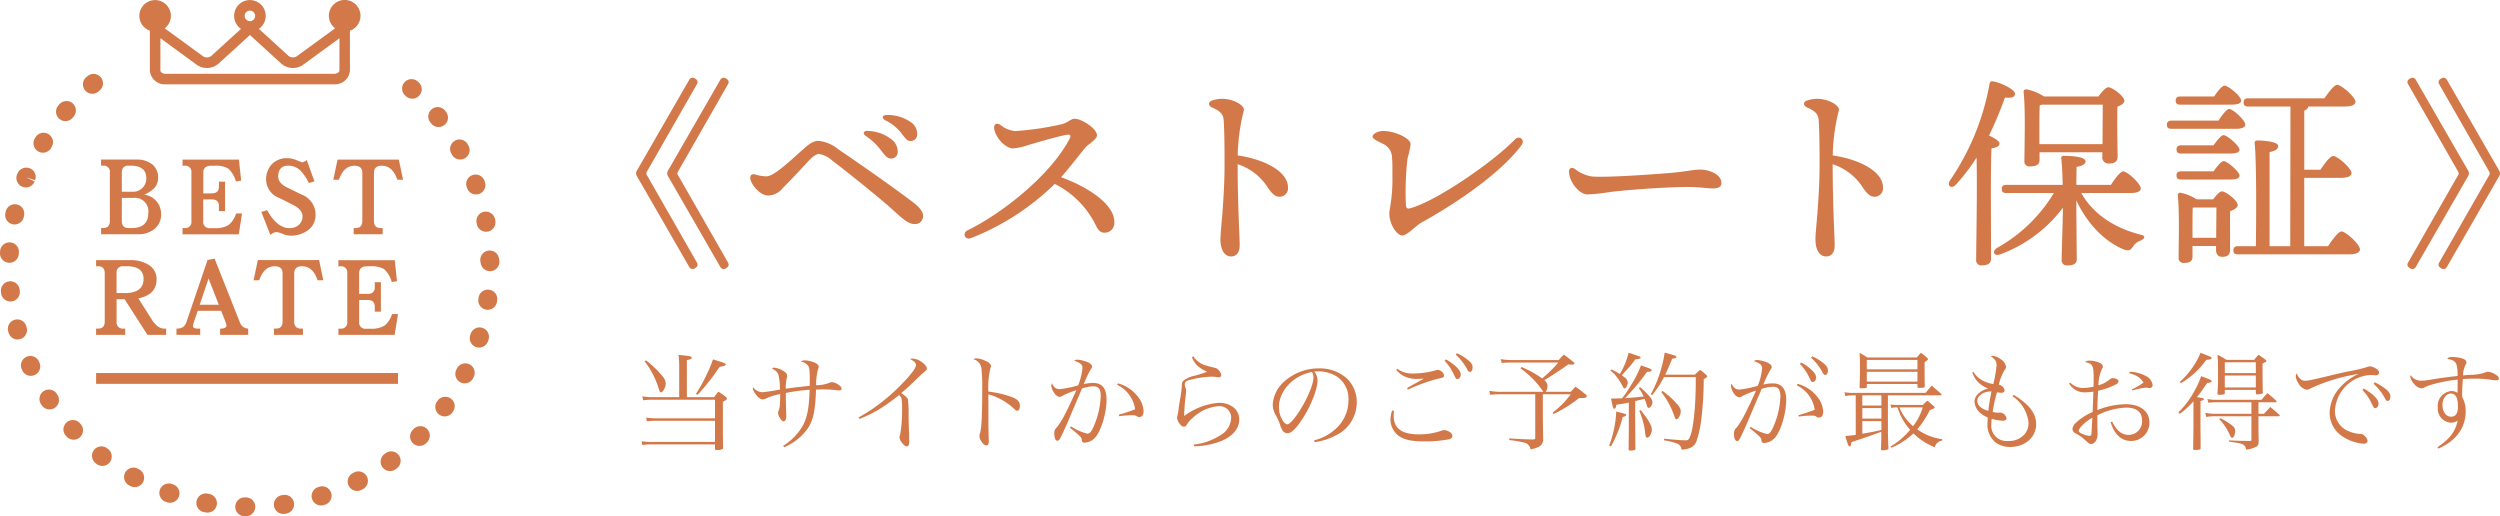 <svg xmlns="http://www.w3.org/2000/svg" width="460" height="94.987" viewBox="0 0 460 94.987"><defs><style>.a{fill:#d37949;}</style></defs><g transform="translate(-303.975 -9366.806)"><g transform="translate(303.975 9366.806)"><path class="a" d="M328.685,9403.579h-2.072v4.255c0,.855.412,1.288,1.238,1.288h.53q3.1,0,3.1-2.739a2.474,2.474,0,0,0-2.094-2.8,2.558,2.558,0,0,0-.7,0Zm-.482-5.937h-.354c-.827,0-1.237.431-1.237,1.289v3.516h1.977a2.433,2.433,0,0,0,2.527-2.343,1.47,1.47,0,0,0,0-.16Q331.121,9397.645,328.2,9397.642Zm1.447,12.624H322.8v-1.146h.37c.823,0,1.236-.432,1.236-1.288v-8.9a1.126,1.126,0,0,0-.945-1.281,1.213,1.213,0,0,0-.32,0h-.354v-1.131H329.4a4.518,4.518,0,0,1,2.713.808,3,3,0,0,1,1.173,2.5,2.767,2.767,0,0,1-.644,1.887,5.577,5.577,0,0,1-1.911,1.267,3.536,3.536,0,0,1,3.105,3.585,3.346,3.346,0,0,1-1.217,2.717A4.559,4.559,0,0,1,329.649,9410.266Z" transform="translate(-304.196 -9367.163)"/><path class="a" d="M348.309,9410.266h-10.35v-1.146h.37a1.128,1.128,0,0,0,1.266-.971,1.141,1.141,0,0,0,0-.317v-8.9a1.128,1.128,0,0,0-.946-1.281,1.2,1.2,0,0,0-.318,0h-.37v-1.131h10.373l.414,3.863-.965.166a4.994,4.994,0,0,0-1.426-2.393,4.572,4.572,0,0,0-2.484-.506h-.645q-1.447,0-1.447,1.284v3.8h1.563c.874,0,1.31-.415,1.31-1.238v-.92h1.128V9406h-1.128v-.917c0-.823-.437-1.24-1.31-1.24H341.77v4a1.128,1.128,0,0,0,.947,1.288,1.248,1.248,0,0,0,.319,0h.8a4.611,4.611,0,0,0,2.6-.575,4.416,4.416,0,0,0,1.379-2.122h1.1Z" transform="translate(-304.374 -9367.154)"/><path class="a" d="M357.924,9410.52a4.469,4.469,0,0,1-1.334-.32,4.2,4.2,0,0,0-1.309-.354,2.337,2.337,0,0,0-.988.531l-1.656-4.211,1.06-.353q1.816,3.312,4.116,3.316a2.5,2.5,0,0,0,1.725-.6,2.08,2.08,0,0,0,.668-1.592q0-1.235-1.886-2.161l-2.392-1.2a3.64,3.64,0,0,1-2.414-3.334,3.987,3.987,0,0,1,1.08-2.9,3.753,3.753,0,0,1,2.827-1.079,4.471,4.471,0,0,1,1.817.416c.611.24.926.366.944.366a2.438,2.438,0,0,0,.8-.438l1.426,3.908-1.012.322a10.548,10.548,0,0,0-1.448-2.183,3.223,3.223,0,0,0-2.345-1.017q-1.865,0-1.863,2.025,0,1.176,1.61,1.979l2.692,1.313a3.962,3.962,0,0,1,2.573,3.656,3.433,3.433,0,0,1-1.517,2.987A5.4,5.4,0,0,1,357.924,9410.52Z" transform="translate(-304.547 -9367.154)"/><path class="a" d="M377.812,9400.219q-.854-2.572-2.852-2.573-1.447,0-1.448,1.285v8.9c0,.857.412,1.29,1.237,1.288h.368v1.146h-5.334v-1.146h.368c.812,0,1.218-.432,1.218-1.288v-8.9c0-.856-.48-1.284-1.448-1.284q-1.98,0-2.851,2.574h-1.035l.781-3.705h11.269l.783,3.705Z" transform="translate(-304.704 -9367.154)"/><path class="a" d="M327.5,9416.364h-.6a1.129,1.129,0,0,0-1.27.968,1.145,1.145,0,0,0,0,.319v3.655h1.472q3.494,0,3.5-2.622-.008-2.319-3.107-2.32Zm3.817,12.624-4.208-6.555h-1.472v4.117a1.131,1.131,0,0,0,.946,1.288,1.6,1.6,0,0,0,.32,0h.319v1.149h-5.358v-1.149h.354c.823,0,1.237-.429,1.237-1.288v-8.9c0-.857-.414-1.286-1.237-1.286h-.354v-1.127h6.3a6.045,6.045,0,0,1,3.335.852,3.023,3.023,0,0,1,1.5,2.67q0,2.851-3.358,3.518l2.483,3.909q1.06,1.655,2.276,1.656h.354v1.148Z" transform="translate(-304.185 -9367.376)"/><path class="a" d="M342.737,9418.616l-1.633,4.829h3.519Zm2.121,10.372v-1.151c.782.011,1.174-.178,1.174-.6a6.586,6.586,0,0,0-.354-1.081l-.621-1.593h-4.317l-.645,1.911a4.523,4.523,0,0,0-.23.871c0,.325.284.486.85.486h.483v1.151h-4.371v-1.151a2.336,2.336,0,0,0,1.217-.275,2.214,2.214,0,0,0,.692-1.127l3.816-11.22,1.288-.256,4.714,11.869a1.646,1.646,0,0,0,1.473,1.013v1.15Z" transform="translate(-304.361 -9367.372)"/><path class="a" d="M362.967,9418.943q-.854-2.58-2.852-2.579-1.448,0-1.448,1.287v8.9q0,1.286,1.237,1.288h.368v1.148h-5.336v-1.148h.368q1.219,0,1.22-1.288v-8.9q0-1.288-1.45-1.287-1.977,0-2.851,2.579h-1.035l.783-3.711H363.24l.781,3.711Z" transform="translate(-304.53 -9367.376)"/><path class="a" d="M377.327,9428.988H366.979v-1.149h.368a1.132,1.132,0,0,0,1.265-1.288v-8.9a1.131,1.131,0,0,0-.951-1.284,1.3,1.3,0,0,0-.314,0h-.368v-1.127H377.35l.415,3.865-.966.159a5.014,5.014,0,0,0-1.424-2.391,4.6,4.6,0,0,0-2.484-.507h-.645q-1.45,0-1.449,1.286v3.793h1.563q1.311,0,1.311-1.234v-.92H374.8v5.427h-1.128v-.917q0-1.239-1.311-1.237H370.8v4a1.128,1.128,0,0,0,1.265,1.288h.806a4.662,4.662,0,0,0,2.6-.574,4.448,4.448,0,0,0,1.382-2.121h1.1Z" transform="translate(-304.715 -9367.368)"/><path class="a" d="M367.7,9370.705a.964.964,0,1,0,0-.009Zm-.968,9.086c0,.285-.415.6-.97.6h-31c-.555,0-.968-.317-.968-.6v-5.949l6.7,4.894a3.24,3.24,0,0,0,3.974-.2l5.8-5.285,5.8,5.292a3.238,3.238,0,0,0,3.974.194l6.7-4.895Zm-33.91-9.086a.964.964,0,1,0,0-.009Zm17.44-1.945a.968.968,0,1,1-.968.968.97.97,0,0,1,.968-.968Zm20.337.694a2.908,2.908,0,1,0-4.666,2.565l-7.041,5.138a1.305,1.305,0,0,1-1.519-.06l-5.461-4.979a2.905,2.905,0,1,0-4.042-.747,2.785,2.785,0,0,0,.747.747l-5.461,4.981a1.3,1.3,0,0,1-1.52.06l-7.046-5.136a2.9,2.9,0,1,0-2.735.435v7.325a2.737,2.737,0,0,0,2.905,2.539h31a2.743,2.743,0,0,0,2.907-2.539v-7.325A2.909,2.909,0,0,0,370.6,9369.454Z" transform="translate(-304.28 -9366.808)"/><path class="a" d="M318.777,9445.557a1.734,1.734,0,0,0-2.549,2.351l.015.011.176.192a1.734,1.734,0,0,0,2.537-2.363Z" transform="translate(-304.113 -9367.726)"/><path class="a" d="M336.2,9457.015l-.242-.084a1.734,1.734,0,0,0-1.16,3.269l.244.081a1.682,1.682,0,0,0,.58.1,1.735,1.735,0,0,0,.578-3.369Z" transform="translate(-304.324 -9367.873)"/><path class="a" d="M314.5,9440.111a1.735,1.735,0,0,0-2.93,1.857l.046.068.143.211a1.732,1.732,0,0,0,2.882-1.921Z" transform="translate(-304.061 -9367.66)"/><path class="a" d="M317.452,9388.7l.15-.179a1.733,1.733,0,0,0-2.552-2.346c-.027.029-.053.063-.078.093l-.177.217a1.734,1.734,0,0,0,2.663,2.221Z" transform="translate(-304.098 -9367.025)"/><path class="a" d="M329.859,9454.2l-.209-.115a1.733,1.733,0,1,0-1.684,3.03l.245.136a1.732,1.732,0,0,0,1.646-3.048Z" transform="translate(-304.246 -9367.829)"/><path class="a" d="M311.269,9434.286l-.1-.219a1.734,1.734,0,0,0-3.165,1.414l.113.244a1.738,1.738,0,0,0,1.579,1.017,1.787,1.787,0,0,0,.718-.157A1.736,1.736,0,0,0,311.269,9434.286Z" transform="translate(-304.021 -9367.586)"/><path class="a" d="M323.866,9450.255a1.733,1.733,0,0,0-2.121,2.74l.2.156a1.732,1.732,0,1,0,2.121-2.739Z" transform="translate(-304.176 -9367.785)"/><path class="a" d="M322.306,9383.778l.2-.168a1.731,1.731,0,0,0-2.255-2.627l-.2.164a1.733,1.733,0,1,0,2.255,2.631Z" transform="translate(-304.157 -9366.969)"/><path class="a" d="M390.863,9401.59l.081.217a1.731,1.731,0,1,0,3.27-1.14l-.094-.264a1.734,1.734,0,0,0-3.257,1.187Z" transform="translate(-304.995 -9367.19)"/><path class="a" d="M388.09,9395.519a1.733,1.733,0,1,0,3.063-1.621l-.034-.062-.133-.237a1.735,1.735,0,0,0-3.013,1.716Z" transform="translate(-304.96 -9367.114)"/><path class="a" d="M392.706,9408.261l.045.242a1.732,1.732,0,0,0,1.7,1.413,1.9,1.9,0,0,0,.314-.026,1.734,1.734,0,0,0,1.393-2.014v0l-.049-.264a1.733,1.733,0,0,0-3.405.647Z" transform="translate(-305.018 -9367.277)"/><path class="a" d="M393.443,9415.6l.045.24a1.737,1.737,0,0,0,1.7,1.413,2.02,2.02,0,0,0,.315-.027,1.732,1.732,0,0,0,1.39-2.014v0l-.049-.264a1.734,1.734,0,1,0-3.423.551.928.928,0,0,0,.018.094Z" transform="translate(-305.026 -9367.356)"/><path class="a" d="M308.129,9401.539a1.726,1.726,0,0,0,2.241-.97l0-.011-1.56-.765,1.654.53a1.688,1.688,0,0,0-.962-2.183l-.03-.012a1.785,1.785,0,0,0-2.272,1.023l-.058.142A1.733,1.733,0,0,0,308.129,9401.539Z" transform="translate(-304.011 -9367.174)"/><path class="a" d="M306.087,9422.885a1.733,1.733,0,0,0,1.533-1.912l-.023-.232a1.732,1.732,0,1,0-3.448.336l.026.277a1.736,1.736,0,0,0,1.721,1.546C305.958,9422.9,306.024,9422.892,306.087,9422.885Z" transform="translate(-303.977 -9367.423)"/><path class="a" d="M305.625,9415.689h.085a1.736,1.736,0,0,0,1.729-1.65l.013-.234a1.735,1.735,0,0,0-3.452-.345c0,.045-.007.089-.007.132l-.016.277a1.731,1.731,0,0,0,1.641,1.818Z" transform="translate(-303.975 -9367.339)"/><path class="a" d="M311.065,9394.952a1.725,1.725,0,0,0,2.37-.605l0,0,.118-.2a1.734,1.734,0,0,0-2.953-1.818l-.148.249A1.732,1.732,0,0,0,311.065,9394.952Z" transform="translate(-304.048 -9367.099)"/><path class="a" d="M308.9,9427.777l-.058-.22a1.733,1.733,0,0,0-3.358.857l.076.284a1.731,1.731,0,0,0,1.668,1.271,1.64,1.64,0,0,0,.462-.063,1.73,1.73,0,0,0,1.213-2.126Z" transform="translate(-303.992 -9367.505)"/><path class="a" d="M306.295,9408.51a1.729,1.729,0,0,0,2.064-1.317l.055-.246a1.732,1.732,0,0,0-3.381-.757l-.056.257A1.727,1.727,0,0,0,306.295,9408.51Z" transform="translate(-303.986 -9367.253)"/><path class="a" d="M386.7,9390.028a1.731,1.731,0,0,0,.258-2.435l-.146-.188a1.733,1.733,0,0,0-2.722,2.146l.176.216a1.723,1.723,0,0,0,2.433.263h0Z" transform="translate(-304.913 -9367.041)"/><path class="a" d="M381.993,9384.57a1.732,1.732,0,0,0-.1-2.446l-.2-.178a1.734,1.734,0,0,0-2.327,2.568l.177.164a1.73,1.73,0,0,0,2.446-.1h0Z" transform="translate(-304.855 -9366.979)"/><path class="a" d="M381,9446.669l-.177.174a1.735,1.735,0,0,0,2.452,2.455l.191-.2a1.735,1.735,0,0,0-2.475-2.432Z" transform="translate(-304.873 -9367.745)"/><path class="a" d="M375.761,9451.183l-.208.155a1.732,1.732,0,1,0,2.045,2.8l.209-.154a1.732,1.732,0,0,0-2.027-2.81Z" transform="translate(-304.808 -9367.795)"/><path class="a" d="M393.755,9427.843a1.732,1.732,0,0,0-2.163,1.149l-.071.224a1.726,1.726,0,0,0,1.116,2.177l0,0a1.732,1.732,0,0,0,2.178-1.117l.085-.274A1.732,1.732,0,0,0,393.755,9427.843Z" transform="translate(-305.003 -9367.524)"/><path class="a" d="M385.475,9441.363l-.155.218a1.736,1.736,0,0,0,2.827,2.014l.146-.209a1.732,1.732,0,0,0-2.811-2.022Z" transform="translate(-304.927 -9367.675)"/><path class="a" d="M395.034,9420.75a1.73,1.73,0,0,0-1.957,1.474v0l-.037.261a1.726,1.726,0,0,0,1.48,1.942,1.3,1.3,0,0,0,.238.016,1.732,1.732,0,0,0,1.715-1.5l.034-.25A1.731,1.731,0,0,0,395.034,9420.75Z" transform="translate(-305.022 -9367.44)"/><path class="a" d="M391.347,9434.639a1.738,1.738,0,0,0-2.319.794l-.1.208a1.733,1.733,0,0,0,3.087,1.575l.129-.261A1.735,1.735,0,0,0,391.347,9434.639Z" transform="translate(-304.972 -9367.604)"/><path class="a" d="M342.9,9458.767l-.289-.048a1.734,1.734,0,1,0-.611,3.413l.063.011.221.038a1.894,1.894,0,0,0,.308.027,1.733,1.733,0,0,0,.306-3.438Z" transform="translate(-304.405 -9367.889)"/><path class="a" d="M349.8,9459.42h-.29a1.733,1.733,0,1,0,0,3.466h.256a1.734,1.734,0,0,0,.033-3.466Z" transform="translate(-304.49 -9367.898)"/><path class="a" d="M356.711,9458.965l-.285.046a1.732,1.732,0,0,0,.269,3.442,1.525,1.525,0,0,0,.274-.022l.224-.033a1.733,1.733,0,0,0-.481-3.433Z" transform="translate(-304.574 -9367.892)"/><path class="a" d="M369.85,9454.8l-.228.117A1.732,1.732,0,0,0,371.2,9458l.228-.115a1.734,1.734,0,1,0-1.462-3.145A1.24,1.24,0,0,0,369.85,9454.8Z" transform="translate(-304.735 -9367.844)"/><path class="a" d="M363.468,9457.409l-.283.088a1.733,1.733,0,1,0,1.082,3.293l.016-.006.209-.062a1.734,1.734,0,0,0-1.024-3.312Z" transform="translate(-304.657 -9367.866)"/><rect class="a" width="55.55" height="1.99" transform="translate(17.681 68.637)"/></g><g transform="translate(422.042 9431.702)"><path class="a" d="M436.768,9440.659c.334-.43.432-.566.8-1.018.609.39.785.527,1.314.92.177.158.255.258.255.356,0,.178-.176.314-.745.586v4.826c0,.8,0,1.218.04,3.59,0,.2-.04.275-.157.337a2.875,2.875,0,0,1-.981.138c-.255,0-.333-.062-.353-.238v-.8H425.291a9.864,9.864,0,0,0-1.726.115l-.118-.705a9.84,9.84,0,0,0,1.8.14h11.693v-3.89H426.174a11.83,11.83,0,0,0-1.765.1l-.137-.7a10.7,10.7,0,0,0,1.9.137h10.771v-3.415H425.271a11.724,11.724,0,0,0-1.55.1l-.157-.727a13.826,13.826,0,0,0,1.746.153h5.042v-5.572a18.234,18.234,0,0,0-.118-2.212c.49.053.843.094,1.078.115,1.06.116,1.354.2,1.354.414,0,.193-.275.331-.9.428v6.827Zm-12.536-6.766a18.4,18.4,0,0,1,3.061,2.925,2.382,2.382,0,0,1,.588,1.314c0,.683-.51,1.646-.883,1.646-.176,0-.2-.061-.451-.8a15.694,15.694,0,0,0-2.551-4.906Zm12.34-.178c2.217.688,2.334.729,2.334.919,0,.219-.255.314-1.118.452a40.5,40.5,0,0,1-4.042,5.143l-.313-.157a31.531,31.531,0,0,0,2.079-3.783,16.913,16.913,0,0,0,.765-1.79Z" transform="translate(-423.447 -9432.482)"/><path class="a" d="M449.73,9449.621a10.274,10.274,0,0,0,3.766-4c.707-1.491,1-3.162,1.1-6.3a30.652,30.652,0,0,0-4.375.589v.666c0,.076,0,.842.039,2.234,0,.06,0,.337.02.747a4.777,4.777,0,0,1,.02.491c0,.706-.176,1.078-.51,1.078-.373,0-1-.98-1-1.569a.876.876,0,0,1,.1-.392,3.724,3.724,0,0,0,.215-.942c.02-.2.059-.9.079-2.1a9.855,9.855,0,0,0-2.531.766,2.035,2.035,0,0,1-.726.215c-.608,0-1.766-1.353-1.766-2.078a.457.457,0,0,1,.059-.178,2.116,2.116,0,0,0,1.609.923c.215,0,.8-.079,1.374-.157.53-.078.53-.078,1.295-.218.392-.075.392-.075.647-.115a12.719,12.719,0,0,0-.275-2.646,1.823,1.823,0,0,0-.647-.9c-.059-.04-.235-.14-.549-.314a.456.456,0,0,1,.432-.158,3.681,3.681,0,0,1,1.667.608c.471.274.687.568.687.9a1.526,1.526,0,0,1-.079.431,8.085,8.085,0,0,0-.176,1.923c1.667-.236,1.667-.236,4.395-.53.02-.489.02-.566.02-1.255,0-1.552-.079-2.158-.334-2.491a2.278,2.278,0,0,0-1.334-.727,1.417,1.417,0,0,1,.765-.214,5.027,5.027,0,0,1,1.864.449c.452.194.687.473.687.766a.9.9,0,0,1-.1.354,10.1,10.1,0,0,0-.374,3,6.634,6.634,0,0,0,2.375-.413,1.075,1.075,0,0,1,.549-.136c.648,0,1.766.742,1.766,1.153a.381.381,0,0,1-.412.356,2.8,2.8,0,0,1-.353-.018,20.853,20.853,0,0,0-2.3-.161h-.725c-.628.021-.628.021-.922.021-.118,3.688-.471,5.436-1.354,6.905a10,10,0,0,1-4.512,3.707Z" transform="translate(-423.69 -9432.499)"/><path class="a" d="M463.83,9444.4a33.22,33.22,0,0,0,7.376-5.572c1.943-1.9,3.2-3.492,3.2-4.061,0-.372-.313-.687-1.1-1.121a.875.875,0,0,1,.392-.076,2.935,2.935,0,0,1,1.687.59c.667.45,1.02.9,1.02,1.275,0,.175-.02.215-.785.86-.2.16-.2.16-1.589,1.493-1.374,1.314-1.491,1.411-2.334,2.118.765.567,1.1.863,1.2,1.1a17.388,17.388,0,0,1,.136,2.882c.02,1.375.059,2.631.1,3.749,0,.43.02,1,.02,1.117,0,.687-.137.98-.452.98-.452,0-1.334-1.079-1.334-1.646a1.29,1.29,0,0,1,.118-.512,26.8,26.8,0,0,0,.352-4.826,9.093,9.093,0,0,0-.117-1.863c-.058-.2-.136-.3-.431-.608a38.317,38.317,0,0,1-3.767,2.688,24.129,24.129,0,0,1-3.531,1.707Z" transform="translate(-423.922 -9432.485)"/><path class="a" d="M485.694,9433.526a3.984,3.984,0,0,1,1.452.334c.824.313,1.3.707,1.3,1.078,0,.138,0,.138-.118.431a14.828,14.828,0,0,0-.354,4.279,17.893,17.893,0,0,1,4.572,1.1c.882.413,1.216.8,1.216,1.514,0,.566-.177.9-.471.9-.2,0-.216,0-.725-.472a11.293,11.293,0,0,0-4.611-2.548c.02,1.232.02,1.844.02,2.433v2.861c0,.591,0,.591.039,2.236.02.413.02.747.02,1.04a1.247,1.247,0,0,1-.1.667.445.445,0,0,1-.354.176c-.47,0-1.255-1.057-1.255-1.707a1.472,1.472,0,0,1,.1-.548c.295-.94.412-3.492.412-8.494a32.075,32.075,0,0,0-.137-3.373,2.007,2.007,0,0,0-1.491-1.748A.792.792,0,0,1,485.694,9433.526Z" transform="translate(-424.173 -9432.486)"/><path class="a" d="M504.335,9439.378a14.876,14.876,0,0,0-2.551,1.023,1.01,1.01,0,0,1-.569.214,1.453,1.453,0,0,1-.863-.587,3.123,3.123,0,0,1-.647-1.493,1.264,1.264,0,0,1,.118-.43c.412.822.765,1.081,1.491,1.081a20.5,20.5,0,0,0,3.334-.689,11.062,11.062,0,0,0,.8-3.216c0-.613-.373-.941-1.51-1.316a.881.881,0,0,1,.588-.2,5.394,5.394,0,0,1,1.314.259c.883.254,1.374.607,1.374,1.018,0,.156-.04.238-.275.567a19.1,19.1,0,0,0-1.255,2.672,6.636,6.636,0,0,1,1.707-.235c1.687,0,2.491,1,2.491,3.061,0,2.511-1,5.767-2.138,7.041a2.791,2.791,0,0,1-1.884.884.456.456,0,0,1-.53-.451c-.059-.549-.1-.587-2.178-2.294l.177-.258a9.776,9.776,0,0,0,3.041,1.352c.452,0,.766-.409,1.276-1.646a15.156,15.156,0,0,0,1.157-5.277c0-1.312-.353-1.785-1.392-1.785a6.335,6.335,0,0,0-2.06.412c-.275.668-.275.668-1.137,2.669-.079.2-.471,1.119-1.158,2.745-.784,1.844-1.432,3.258-1.745,3.809-.137.254-.294.368-.471.368-.353,0-.568-.5-.568-1.351a1.287,1.287,0,0,1,.451-1.1,13.214,13.214,0,0,0,1.452-2.315c.745-1.453.745-1.453,1.569-3.256Zm7.651-1.255a6.826,6.826,0,0,1,3.59,2.355,4.626,4.626,0,0,1,1.118,2.785c0,.668-.294,1.059-.785,1.059a.733.733,0,0,1-.45-.138,1.265,1.265,0,0,0-.8-.193,17.436,17.436,0,0,0-2.453.176l-.078-.274a29.252,29.252,0,0,0,3-1,5.017,5.017,0,0,0-.608-1.88,5.715,5.715,0,0,0-2.688-2.613Z" transform="translate(-424.343 -9432.481)"/><path class="a" d="M526.12,9433.153a4.045,4.045,0,0,0,2.491,1.726c.373.119.962.272,1.412.374a1.22,1.22,0,0,1,.8.488,1.425,1.425,0,0,1,.432.862.432.432,0,0,1-.471.415c-.059,0-.158-.021-.412-.059a6.49,6.49,0,0,0-.961-.061,16.7,16.7,0,0,0-3.748.55,1.971,1.971,0,0,0-.9.352.764.764,0,0,0-.215.531,1.93,1.93,0,0,0,.118.569,1.556,1.556,0,0,1,.136.628c0,.1-.018.275-.058.627-.137,1.041-.275,2.667-.313,3.981a12.29,12.29,0,0,1,6.4-2.432c2.2,0,3.747,1.275,3.747,3.059,0,1.807-1.414,3.338-3.865,4.18a14.333,14.333,0,0,1-4.453.766l-.059-.312a11.309,11.309,0,0,0,4.924-1.746,3.8,3.8,0,0,0,1.962-3.18,2.129,2.129,0,0,0-2.374-2.139,7.8,7.8,0,0,0-4.689,2.139,4.473,4.473,0,0,0-1.078,1.236c-.2.3-.334.391-.549.391-.295,0-.55-.194-.864-.646a2.263,2.263,0,0,1-.412-1c0-.02.039-.176.059-.314a7.937,7.937,0,0,0,.215-1.177c.04-.392.137-.941.236-1.628a22.017,22.017,0,0,0,.372-2.59c0-.687.059-.865.314-1.117a4.843,4.843,0,0,1,2.021-.9,17.83,17.83,0,0,0,2.315-.745,6.115,6.115,0,0,1-1.786-1.119,4.086,4.086,0,0,1-1-1.567Z" transform="translate(-424.619 -9432.485)"/><path class="a" d="M548.54,9448.638a8.9,8.9,0,0,0,4.59-2.727,6.97,6.97,0,0,0,1.746-4.725,4.879,4.879,0,0,0-2.217-4.342,6.517,6.517,0,0,0-3.394-.9,4.224,4.224,0,0,0-.687.042,2.562,2.562,0,0,1,.608,1.629c0,1.528-1.1,4.392-2.589,6.788-1.236,1.96-2.2,2.922-2.923,2.922a1.143,1.143,0,0,1-.864-.411,3.882,3.882,0,0,1-.548-1.257,12.191,12.191,0,0,0-.864-1.843,3.76,3.76,0,0,1-.451-1.784,6.132,6.132,0,0,1,1.765-3.888,9.524,9.524,0,0,1,6.749-2.745,7.465,7.465,0,0,1,5.062,1.8,6,6,0,0,1,1.884,4.614,6.755,6.755,0,0,1-3.9,5.941,11.554,11.554,0,0,1-3.826,1.215Zm-6.454-6.1a4.61,4.61,0,0,0,.785,2.592c.275.352.53.564.745.564.432,0,1.374-1.057,2.335-2.586,1.452-2.318,2.491-4.848,2.491-6.063a2.173,2.173,0,0,0-.275-.979C544.754,9436.671,542.086,9439.516,542.086,9442.537Z" transform="translate(-424.829 -9432.512)"/><path class="a" d="M563.515,9443.189c-.04.431-.059.647-.059.885,0,2.333,1.471,3.43,4.63,3.43a12.635,12.635,0,0,0,4.335-.726.98.98,0,0,1,.334-.057,2.14,2.14,0,0,1,1.079.391.94.94,0,0,1,.431.688c0,.293-.215.511-.627.607a22.546,22.546,0,0,1-4.572.392c-2.2,0-3.589-.271-4.571-.942a3.752,3.752,0,0,1-1.629-3.078,5.337,5.337,0,0,1,.314-1.667Zm.608-7.75a4.6,4.6,0,0,0,3,.864,15.313,15.313,0,0,0,4.08-.588,2.066,2.066,0,0,1,.354-.08,1.344,1.344,0,0,1,1.177,1.021c0,.334-.118.413-1.432.687a32.582,32.582,0,0,0-5.239,1.942l-.137-.293c.549-.338.9-.53,1.432-.827l1.276-.687.372-.232c-.432.039-1.119.058-1.471.058a5.352,5.352,0,0,1-2.236-.531,4.556,4.556,0,0,1-1.374-1.137Zm8.945-1.729a10.1,10.1,0,0,1,1.746,1.219c.706.648.98,1.1.98,1.568s-.274.825-.608.825c-.255,0-.255,0-.883-1.276a8.773,8.773,0,0,0-1.491-2.077Zm2.021-1.134a8.81,8.81,0,0,1,1.864,1.117c.765.569,1.02.96,1.02,1.509,0,.474-.2.806-.49.806-.177,0-.294-.1-.452-.373a10.039,10.039,0,0,0-2.157-2.8Z" transform="translate(-425.086 -9432.479)"/><path class="a" d="M594.039,9433.832a13.7,13.7,0,0,1,.942-1c.745.547.961.7,1.628,1.258.236.178.314.251.314.353,0,.139-.177.234-.412.234h-.078a4.259,4.259,0,0,0-.667-.022c-1.314.963-3.413,2.336-4.375,2.863a1.445,1.445,0,0,1,.588,1.1,1.573,1.573,0,0,1-.373,1.059h4.65c.372-.43.49-.548.882-.942.864.612,1.1.8,1.845,1.417a.426.426,0,0,1,.215.273.2.2,0,0,0,.019.055.52.52,0,0,1-.137.219,1.318,1.318,0,0,1-.491.12H598.2a3.372,3.372,0,0,1-.431.018,23.929,23.929,0,0,1-4.669,2.92l-.2-.232a16.986,16.986,0,0,0,3.355-3.4h-5.14v3.374c0,.748.02,2.334.059,4.809a1.511,1.511,0,0,1-.706,1.431,5.253,5.253,0,0,1-1.629.528,1.413,1.413,0,0,0-1.06-1.215,16.724,16.724,0,0,0-2.844-.491l.019-.315c2.55.163,2.688.163,4.335.2.334-.021.432-.073.432-.351v-7.968h-6.179a20.638,20.638,0,0,0-2.119.1l-.157-.743a10.591,10.591,0,0,0,2.374.194h7.593c-.078-.1-.392-.508-.922-1.232a17.389,17.389,0,0,0-3.315-3.086l.2-.251a20.8,20.8,0,0,1,3.807,2.1,24,24,0,0,0,2.963-2.924h-8.377c-.765,0-1.413.021-2.041.081l-.177-.71a11.187,11.187,0,0,0,2.218.178Z" transform="translate(-425.302 -9432.48)"/><path class="a" d="M603.572,9449.582a19.727,19.727,0,0,0,1.314-6.275c1.746.428,1.8.451,1.8.628s-.176.274-.608.374a22.569,22.569,0,0,1-2.159,5.411Zm.372-14.026a8.866,8.866,0,0,1,1.609.846,14.08,14.08,0,0,0,1.608-3.925c.471.158.864.294,1.1.375.922.291,1.1.369,1.1.548,0,.157-.137.217-.962.294a17.518,17.518,0,0,1-1.9,2.274c-.1.12-.1.12-.589.667a7.118,7.118,0,0,1,.765.587,1.313,1.313,0,0,1,.334.709,2.12,2.12,0,0,1-.275.9c-.1.136-.2.218-.314.218-.137,0-.215-.1-.372-.438-.079-.152-.49-.858-.687-1.153a7.514,7.514,0,0,0-1.53-1.687Zm3.257,6.1c-.686.138-.824.178-2.295.392-.059.511-.2.743-.354.743-.216,0-.295-.213-.628-1.882h.55c.216,0,.588-.019,1.471-.038a16.323,16.323,0,0,0,1.648-2.413,18.438,18.438,0,0,0,1.845-3.648c.392.136.8.273,1,.352.785.274.98.392.98.528,0,.2-.235.3-.883.314a37.262,37.262,0,0,1-4.021,4.828c.823-.04,1.392-.077,3.413-.293a7.774,7.774,0,0,0-.883-1.532l.216-.2a13.247,13.247,0,0,1,1.824,1.807,1.555,1.555,0,0,1,.47.956c0,.513-.373,1.064-.706,1.064-.177,0-.256-.121-.412-.728-.079-.255-.157-.491-.334-.941-.038.019-.627.153-1.726.414v4.1l.04,4.59v.12c0,.192-.294.294-.962.294-.2,0-.275-.061-.295-.218.04-2.744.04-3.079.04-4.786Zm2.178,1.374c1.392,1.707,2.059,2.882,2.059,3.587,0,.688-.452,1.493-.844,1.493a.271.271,0,0,1-.274-.2,5.623,5.623,0,0,1-.157-1.056,14.394,14.394,0,0,0-1.04-3.687Zm10-6.514a7.5,7.5,0,0,1,.942-.882,12.11,12.11,0,0,1,1.079.882c.157.137.216.234.216.314,0,.156-.2.312-.628.487a64.084,64.084,0,0,1-.452,7.479,21.558,21.558,0,0,1-.843,3.863c-.412,1.116-1.157,1.546-2.806,1.665a1.215,1.215,0,0,0-.785-1.117,11.962,11.962,0,0,0-2.433-.608l.02-.293c2.3.217,3.277.293,3.963.293.412,0,.549-.1.765-.567.648-1.416,1.1-5.612,1.1-10.242v-.824h-5.846a18.558,18.558,0,0,1-2.2,3.337l-.235-.177a20.787,20.787,0,0,0,1.942-4.807,17.67,17.67,0,0,0,.608-2.847c1.845.473,2.178.59,2.178.785,0,.158-.215.255-.785.333-.609,1.491-.844,2.02-1.276,2.925ZM613.4,9439.5a17.164,17.164,0,0,1,2.551,2.275c.627.705.8,1.018.8,1.49,0,.646-.432,1.474-.785,1.474-.137,0-.235-.14-.333-.432a14.9,14.9,0,0,0-2.453-4.574Z" transform="translate(-425.565 -9432.477)"/><path class="a" d="M629.877,9446.122a9.968,9.968,0,0,0,3.041,1.332c.432,0,.766-.413,1.276-1.646a15.084,15.084,0,0,0,1.157-5.257q0-1.239-.53-1.592a1.467,1.467,0,0,0-.883-.2,6.833,6.833,0,0,0-2.041.393c-.275.688-.275.688-1.137,2.67-.1.232-.491,1.155-1.158,2.743-.785,1.844-1.432,3.259-1.745,3.808-.137.253-.295.371-.471.371-.353,0-.569-.51-.569-1.352a1.308,1.308,0,0,1,.452-1.1c.884-1.08,1.727-2.687,3.61-6.827a13.584,13.584,0,0,0-2.551,1.02,1.025,1.025,0,0,1-.569.214,1.449,1.449,0,0,1-.863-.586,3.108,3.108,0,0,1-.647-1.493,1.286,1.286,0,0,1,.118-.431c.412.8.765,1.078,1.491,1.078a20.186,20.186,0,0,0,3.334-.686,11.05,11.05,0,0,0,.8-3.219c0-.606-.392-.959-1.51-1.313a.8.8,0,0,1,.569-.216,5.44,5.44,0,0,1,1.333.256c.883.255,1.374.628,1.374,1.039,0,.136-.039.218-.275.57a20.383,20.383,0,0,0-1.256,2.648,7.421,7.421,0,0,1,1.708-.216c1.687,0,2.491,1,2.491,3.061,0,2.511-1,5.767-2.138,7.021a2.86,2.86,0,0,1-1.884.886.457.457,0,0,1-.53-.452c-.038-.509-.118-.609-2.178-2.294Zm8.652-7.906a6.8,6.8,0,0,1,3.59,2.353,4.623,4.623,0,0,1,1.118,2.768c0,.687-.295,1.078-.785,1.078a.783.783,0,0,1-.451-.138,1.2,1.2,0,0,0-.8-.217,17.247,17.247,0,0,0-2.453.178l-.078-.255a29.322,29.322,0,0,0,3-1,5.9,5.9,0,0,0-3.3-4.492Zm.667-3.926a8.339,8.339,0,0,1,1.745,1.216c.707.629.982,1.079.982,1.55s-.275.822-.608.822c-.255,0-.255,0-.864-1.274a9.363,9.363,0,0,0-1.51-2.06Zm2.021-1.137a8.617,8.617,0,0,1,1.883,1.118c.745.567,1,.961,1,1.509,0,.473-.2.8-.49.8-.177,0-.295-.1-.452-.373a10.013,10.013,0,0,0-2.158-2.8Z" transform="translate(-425.831 -9432.485)"/><path class="a" d="M649.465,9440.323h-.2a11.148,11.148,0,0,0-1.726.12l-.137-.687a9.136,9.136,0,0,0,1.864.115h13.046c.491-.587.648-.766,1.138-1.354.568.511,1.138,1,1.667,1.476.118.095.157.153.157.214s-.1.115-.177.115H655.39v5.144c0,1.86.02,2.979.1,4.607-.02.138-.058.2-.176.236a4.1,4.1,0,0,1-.962.138c-.157,0-.235-.062-.235-.2v-.039c.058-1.806.058-2.312.058-3.177-2.589.941-2.589.941-5.493,1.9-.118.671-.157.806-.334.806-.2,0-.353-.373-.8-1.942a16.89,16.89,0,0,0,1.923-.2Zm2.04-1.568v.061c0,.155-.215.214-.844.214-.392,0-.49-.037-.49-.2v-.04c.059-1.41.078-2.035.078-3.825,0-1.31-.019-1.623-.078-2.471.629.354.824.471,1.433.861h9.122c.294-.37.391-.489.726-.861a10.016,10.016,0,0,1,1.177.962c.1.1.137.157.137.213,0,.123,0,.123-.628.551,0,2.589,0,3.414.039,4.379v.015c-.019.177-.039.217-.156.258a3,3,0,0,1-.882.079c-.256,0-.314-.037-.314-.2v-.51h-9.319Zm-.824,3.451h3.512v-1.883h-3.512Zm0,2.4h3.512v-1.942h-3.512Zm0,2.785c1.687-.293,2.3-.414,3.512-.7v-1.632h-3.512Zm10.144-13.577h-9.319v1.73h9.319Zm-9.319,2.181v1.8h9.319v-1.8Zm10.3,6.1c.354-.352.472-.45.844-.787.51.412.647.551,1.177,1,.117.117.176.2.176.253,0,.12-.078.177-.9.473a17.1,17.1,0,0,1-2.314,3.551,10.261,10.261,0,0,0,4.571,1.808v.251a1.819,1.819,0,0,0-.864.413,1.353,1.353,0,0,0-.471.824,11.744,11.744,0,0,1-3.943-2.553,13.2,13.2,0,0,1-4.061,2.632l-.157-.217a13.606,13.606,0,0,0,3.61-3.081,10.984,10.984,0,0,1-2.315-4.118h-.176a5.57,5.57,0,0,0-.981.1l-.137-.65a4.712,4.712,0,0,0,1.118.1Zm-4.3.452a8.211,8.211,0,0,0,1.2,2.079A9.787,9.787,0,0,0,660.02,9446a11.054,11.054,0,0,0,1.785-3.452Z" transform="translate(-426.08 -9432.479)"/><path class="a" d="M671.4,9435.992a4.286,4.286,0,0,0,1.354,1.414,5.935,5.935,0,0,0,2.3.841,20.6,20.6,0,0,0,.608-3.489c0-.668-.275-1.08-1.059-1.63a.862.862,0,0,1,.334-.077,2.99,2.99,0,0,1,1.452.608,2.038,2.038,0,0,1,1.02,1.412.841.841,0,0,1-.255.568,9.327,9.327,0,0,0-1.079,2.729,1.421,1.421,0,0,1,.785.431,1.114,1.114,0,0,1,.275.647c0,.255-.235.412-.628.412a4.751,4.751,0,0,1-.766-.1,23.318,23.318,0,0,0-.785,3.63,5.558,5.558,0,0,0,1,.137.382.382,0,0,0,.157-.022,1.441,1.441,0,0,1,.216-.018,1.359,1.359,0,0,1,1.177,1.061c0,.273-.255.45-.667.45a7.867,7.867,0,0,1-2.079-.354c-.039.471-.058.706-.058.961a2.817,2.817,0,0,0,3.1,3.12,3.817,3.817,0,0,0,3.1-1.334,3.3,3.3,0,0,0,.648-2,6.706,6.706,0,0,0-2.963-4.9l.215-.258c2.9,1.786,4.14,3.413,4.14,5.417,0,2.374-2.041,4.18-4.767,4.18a4.5,4.5,0,0,1-2.668-.807,4.2,4.2,0,0,1-1.51-3.649c0-.235.02-.491.039-.979a4.869,4.869,0,0,1-1.569-1,2.934,2.934,0,0,1-.863-1.942,2.032,2.032,0,0,1,.608-1.355,4.149,4.149,0,0,1,1.9-1.039,4.942,4.942,0,0,1-1.9-1.217,4.852,4.852,0,0,1-1.02-1.727Zm1.157,4.378a1.361,1.361,0,0,0-.431.978c0,.825.667,1.433,2.02,1.845a32.657,32.657,0,0,1,.589-3.571A2.961,2.961,0,0,0,672.558,9440.37Z" transform="translate(-426.36 -9432.481)"/><path class="a" d="M689.418,9437.992a3.282,3.282,0,0,0,2.334,1,8.685,8.685,0,0,0,1.963-.252c.019-.571.019-1.455.019-1.807,0-2.062-.235-2.472-1.589-2.706a1.1,1.1,0,0,1,.844-.274,4.588,4.588,0,0,1,2.021.487.814.814,0,0,1,.431.629c0,.12,0,.12-.215.509a7.471,7.471,0,0,0-.608,2.925,5.667,5.667,0,0,0,2.137-1.136.917.917,0,0,1,.471-.2,2.318,2.318,0,0,1,.745.177.494.494,0,0,1,.334.429c0,.275-.177.434-.883.766a13.767,13.767,0,0,1-2.865.963c-.02.274-.02.274-.058.979-.02.529-.059,1.394-.079,2.573a14.485,14.485,0,0,1,5.2-1.079c2.688,0,4.375,1.274,4.375,3.352a3.341,3.341,0,0,1-3.355,3.414c-1.8,0-3.1-1.194-3.786-3.47l.294-.1a5.825,5.825,0,0,0,1.178,1.706,2.625,2.625,0,0,0,1.864.745,2.478,2.478,0,0,0,2.452-2.686c0-1.513-1.02-2.333-2.9-2.333a12.663,12.663,0,0,0-5.317,1.411c0,2.077,0,2.077.02,2.666.02.374.02.59.02.747a2.292,2.292,0,0,1-.255,1.156,1.192,1.192,0,0,1-.942.727c-.275,0-.275,0-1.471-1.061a8.1,8.1,0,0,0-1.315-.882.935.935,0,0,1-.647-.825,1.706,1.706,0,0,1,.588-1.1,9.811,9.811,0,0,1,3.12-2.02c.02-.274.02-.569.04-.938.039-.886.039-.886.1-2.826a9.422,9.422,0,0,1-1.531.136,3.259,3.259,0,0,1-2.923-1.609Zm2.159,7.941q-.589.621-.589.942c0,.2.255.415.785.607a4.1,4.1,0,0,0,1.217.314c.235,0,.333-.138.353-.491.1-1.763.139-2.725.139-2.842A8.233,8.233,0,0,0,691.576,9445.934Zm8.75-9.927a6.51,6.51,0,0,1,2.884.709,2.23,2.23,0,0,1,1.373,1.727.542.542,0,0,1-.588.568,1.1,1.1,0,0,1-.294-.041,2.6,2.6,0,0,0-.412-.039,12.8,12.8,0,0,0-2.413.53l-.118-.2a13.469,13.469,0,0,0,2.139-1.256,2.955,2.955,0,0,0-1.236-1.216,5.279,5.279,0,0,0-1.353-.507Z" transform="translate(-426.572 -9432.497)"/><path class="a" d="M712.339,9441.425a15.062,15.062,0,0,1-2.511,2.3l-.255-.275a15.986,15.986,0,0,0,2.943-3.926,14.349,14.349,0,0,0,1.235-2.726c.412.138.726.276.922.352.786.274,1,.414,1,.59s-.275.275-.8.292c-.864,1.277-1.236,1.807-1.884,2.632,1.079.137,1.256.194,1.256.372,0,.135-.157.234-.609.333v4.295c0,.747,0,.747.02,3.1v1.275c-.02.158-.04.216-.177.256a3.057,3.057,0,0,1-.823.08c-.314,0-.374-.042-.374-.219.059-3.728.059-3.728.059-4.258Zm-2.511-3.572a14.951,14.951,0,0,0,2.609-3.062,12.16,12.16,0,0,0,1.2-2.294c1.9.724,2.041.8,2.041.983s-.177.254-.981.314a15.045,15.045,0,0,1-4.669,4.294Zm6.454,3.748c-.235,0-.393.018-1.2.079l-.177-.689a6.585,6.585,0,0,0,1.531.16h8.416c.471-.55.629-.727,1.119-1.239.687.589.9.767,1.589,1.393a.405.405,0,0,1,.078.16c0,.1-.078.137-.294.137h-3.04v2.121h1c.53-.551.687-.727,1.177-1.257.726.607.962.806,1.667,1.448a.707.707,0,0,1,.079.137c0,.063-.079.122-.2.122h-3.727v2c0,.156,0,.628.019,1.332,0,.274.02.726.02,1.276,0,.589-.1.806-.49,1.019a5,5,0,0,1-1.825.512,1.161,1.161,0,0,0-.706-1.018,5.385,5.385,0,0,0-1.138-.26l-1.334-.214v-.215c1.785.1,2.354.1,3.924.115.2-.018.235-.056.235-.292v-4.256h-6.532a8.579,8.579,0,0,0-1.786.137l-.177-.766a10.2,10.2,0,0,0,2.1.179h6.4V9441.6Zm1.824-1.689c0,.138-.039.2-.156.236a4.13,4.13,0,0,1-.8.078c-.294,0-.392-.055-.392-.193v-.121a31.6,31.6,0,0,0,.1-3.254c0-2.234-.02-2.709-.1-3.806a12.114,12.114,0,0,1,1.647.943h5.1c.353-.437.451-.551.8-.943.529.354.687.47,1.2.843.176.139.254.235.254.292,0,.138-.02.138-.706.49v1.57c0,1.162.02,2.021.04,3.633a.338.338,0,0,1,.019.136.213.213,0,0,1-.1.179,3.958,3.958,0,0,1-.942.153c-.176,0-.235-.059-.255-.236v-.588h-5.709Zm-.843,4.613a10.717,10.717,0,0,1,2.432,1.547,1.107,1.107,0,0,1,.314.806c0,.648-.255,1.255-.549,1.255-.157,0-.216-.078-.432-.507a9.517,9.517,0,0,0-1.942-2.925Zm6.552-10.28h-5.709v1.979h5.709Zm-5.709,2.432v2.2h5.709v-2.2Z" transform="translate(-426.811 -9432.479)"/><path class="a" d="M732.272,9437.33a1.122,1.122,0,0,0,.883.334c.549,0,1.04-.1,5.454-1.159.705-.174,1.824-.433,3.178-.686a21.24,21.24,0,0,0,2.648-.647,2.472,2.472,0,0,1,.686-.155,2.631,2.631,0,0,1,1.06.41c.393.238.568.49.568.746,0,.294-.235.491-.608.491a2.651,2.651,0,0,1-.372-.021,2.768,2.768,0,0,0-.549-.038,6.958,6.958,0,0,0-6.591,6.551,3.988,3.988,0,0,0,2.609,3.829,5.97,5.97,0,0,0,1.982.468.969.969,0,0,1,.824.313,1.609,1.609,0,0,1,.588.942c0,.313-.295.549-.707.549a8.1,8.1,0,0,1-4-1.411,5.212,5.212,0,0,1-2.276-4.395,7.274,7.274,0,0,1,2.139-4.788,10.15,10.15,0,0,1,3.2-2.256,33.175,33.175,0,0,0-8.77,2.629,1.291,1.291,0,0,1-.785.276,2.165,2.165,0,0,1-1.51-1.16,2.788,2.788,0,0,1-.511-1.313.847.847,0,0,1,.216-.529A2.123,2.123,0,0,0,732.272,9437.33Zm11.653,1.766a10.018,10.018,0,0,1,1.747,1.216c.706.647.981,1.1.981,1.571s-.275.821-.608.821c-.256,0-.256,0-.864-1.272a9.438,9.438,0,0,0-1.51-2.081Zm2.021-1.137a9.448,9.448,0,0,1,1.884,1.12c.746.565,1,.976,1,1.508,0,.471-.2.8-.49.8-.176,0-.294-.1-.451-.373a9.374,9.374,0,0,0-2.158-2.785Z" transform="translate(-427.068 -9432.505)"/><path class="a" d="M757.747,9449.867c2.276-1.548,3.237-2.8,3.728-4.9a2.247,2.247,0,0,1-1.255.394,2.588,2.588,0,0,1-2.414-2.825,2.719,2.719,0,0,1,2.531-3,1.977,1.977,0,0,1,1.1.33c0-.33.02-1.409.02-2.037a3.816,3.816,0,0,0-.02-.4,27.009,27.009,0,0,0-4.943.983,7.119,7.119,0,0,0-1.276.53,1.908,1.908,0,0,1-.451.1,2,2,0,0,1-1.256-.748,2.908,2.908,0,0,1-.785-1.428.647.647,0,0,1,.1-.236,2.281,2.281,0,0,0,1.9,1,10.629,10.629,0,0,0,1.687-.176c2.315-.376,3.022-.473,5.022-.69a6.551,6.551,0,0,0-.216-2.176c-.215-.548-.687-.825-1.687-.963.235-.291.373-.352.9-.352a6.589,6.589,0,0,1,1.9.274c.47.156.745.414.745.688,0,.156-.02.193-.2.53a4.9,4.9,0,0,0-.432,1.9c.51-.059.51-.059,1.275-.116a8.943,8.943,0,0,0,2.609-.354,1.787,1.787,0,0,1,.726-.217,3.47,3.47,0,0,1,1.668.727.607.607,0,0,1,.313.53c0,.217-.137.332-.432.332a8.038,8.038,0,0,1-1.059-.115,20.735,20.735,0,0,0-3.021-.2c-.725,0-1.295.021-2.1.08-.079.747-.137,1.94-.137,2.665,0,.139,0,.376.02.669a5.12,5.12,0,0,1,.628,2.608,6.792,6.792,0,0,1-2.119,4.983,9.951,9.951,0,0,1-2.923,1.866Zm2.491-9.87c-.883,0-1.569.927-1.569,2.122,0,1.237.667,2.138,1.589,2.138.844,0,1.256-.629,1.256-1.844C761.515,9440.786,761.1,9440,760.239,9440Z" transform="translate(-427.318 -9432.479)"/></g><g transform="translate(421.018 9381.102)"><path class="a" d="M430.084,9399.141l9.259,16.18a.646.646,0,0,1-.224.9l-.228.156a.7.7,0,0,1-.978-.267l-9.669-16.784a.99.99,0,0,1-.114-.449,1,1,0,0,1,.114-.452l9.669-16.783a.7.7,0,0,1,.978-.263l.228.148a.649.649,0,0,1,.224.905l-9.259,16.179a.568.568,0,0,0-.075.266A.532.532,0,0,0,430.084,9399.141Zm-5.719,0,9.257,16.18a.643.643,0,0,1-.225.9l-.225.156a.7.7,0,0,1-.978-.267l-9.671-16.784a.986.986,0,0,1-.112-.449,1,1,0,0,1,.112-.452l9.671-16.783a.7.7,0,0,1,.978-.263l.225.148a.646.646,0,0,1,.225.905l-9.257,16.179a.557.557,0,0,0-.075.266A.523.523,0,0,0,424.365,9399.141Z" transform="translate(-422.41 -9381.273)"/><path class="a" d="M471.363,9391.43a8.3,8.3,0,0,0-2.813-2.215c-.807-.428-.6-1.021.3-1a7.405,7.405,0,0,1,4.3,1.279,2.59,2.59,0,0,1,1.227,2.259,1.171,1.171,0,0,1-1.24,1.245c-.655,0-.919-.481-1.776-1.565Zm-3.792,3.091a11.279,11.279,0,0,0-2.594-2.4c-.73-.518-.489-1.067.43-.972a7.469,7.469,0,0,1,4.173,1.494,2.816,2.816,0,0,1,1.214,2.421,1.171,1.171,0,0,1-1.32,1.155c-.636-.022-1.044-.573-1.9-1.7Zm-23.824,5.71c-.27-.847.119-1.239.807-1.074a7.824,7.824,0,0,0,2.073.348c1.344,0,4.09-2.594,6.218-4.489,1.458-1.306,2.262-2.039,3.376-2.039a6.646,6.646,0,0,1,3.573,1.5c5.216,3.533,10.681,7.425,13.484,9.538,1.594,1.2,2.177,1.962,2.177,2.766a1.431,1.431,0,0,1-1.517,1.5c-1.061,0-1.872-.622-3.888-2.471-2.16-1.981-7.936-6.653-11.37-9.261a4.637,4.637,0,0,0-2.341-1.156c-.539,0-1.164.4-2.223,1.572-1.114,1.228-3.3,3.539-4.456,4.687a3.564,3.564,0,0,1-2.687,1.38c-1.46,0-2.895-1.762-3.226-2.8Z" transform="translate(-422.66 -9381.353)"/><path class="a" d="M489.04,9390.876c-.2-.975.415-1.281,1.129-.825a4.858,4.858,0,0,0,2.744,1.128,53.514,53.514,0,0,0,8.584-1.273c1.056-.255,1.592-.985,2.33-.985,1.375,0,4.1,1.869,4.1,3.011,0,.854-1.551,1.563-2.284,2.456s-2.653,3.414-4.321,5.283c4.9,1.776,9.8,4.941,9.8,8.218a1.789,1.789,0,0,1-1.685,1.993c-.738.037-1.22-.32-1.649-1.214a16.748,16.748,0,0,0-7.629-7.76,45.872,45.872,0,0,1-15.385,9.957c-1.19.447-1.674-.917-.649-1.422,6.829-3.358,15.524-10.506,18.8-16.918.257-.506.1-.743-.47-.665-1.323.175-5.473,1.391-7.194,1.9a11.063,11.063,0,0,1-2.8.614C491.222,9394.378,489.408,9392.647,489.04,9390.876Z" transform="translate(-423.129 -9381.362)"/><path class="a" d="M529.705,9385.5a5.992,5.992,0,0,1,1.813-.3c1.783,0,3.994,1.04,3.994,2.048a35.835,35.835,0,0,0-1.152,8.377c4.615.646,9.252,2.828,9.252,5.889a1.545,1.545,0,0,1-1.61,1.708c-.959,0-1.622-.976-2.328-2.021a10.314,10.314,0,0,0-5.327-3.962c.013,7.73.376,13.555.376,14.9,0,1.434-.655,2.07-1.582,2.07-1.127,0-1.958-1.1-1.958-3.125,0-1.1.281-3.723.378-5.05.15-2.068.376-5.374.376-8.568,0-3.234-.021-6.055-.15-8.233-.07-1.177-.583-1.752-2.131-2.428-.779-.343-.774-1.054.046-1.3Z" transform="translate(-423.664 -9381.319)"/><path class="a" d="M561.416,9391.2c2.3,0,5.118,1.366,5.118,2.442a17.982,17.982,0,0,1-.57,2.6,54.667,54.667,0,0,0-.3,8.531c.038.6.232.79.753.653,4.795-1.258,15.331-8.552,19.307-12.668.836-.869,1.91.113,1.234,1.023-3.662,4.948-11.494,10.441-18.476,14.294-.924.508-2.591,2.353-3.458,2.353-1.113,0-2.411-2.217-2.411-3.988a7.07,7.07,0,0,1,.152-1.229,30.291,30.291,0,0,0,.415-5.81c0-1.28.029-2.172-.075-3.349a2.786,2.786,0,0,0-1.731-2.52c-.829-.453-1.844-.832-1.844-1.283C559.533,9391.655,560.655,9391.2,561.416,9391.2Z" transform="translate(-424.022 -9381.394)"/><path class="a" d="M597.17,9398.248a6.679,6.679,0,0,0,3.213,1.41c3.195.206,11.717-.444,14.318-.66,3.215-.269,4.116-.616,5.62-.616,1.543,0,3.833.865,3.833,2.472,0,.568-.4.99-1.56.99s-2.346-.26-4.6-.26c-4.408,0-11.7.588-14.313.92a36.952,36.952,0,0,1-4.147.451c-1.621,0-3.427-2.43-3.427-4.2C596.11,9398.119,596.575,9397.859,597.17,9398.248Z" transform="translate(-424.452 -9381.472)"/><path class="a" d="M640.487,9385.5a5.994,5.994,0,0,1,1.812-.3c1.784,0,4,1.04,4,2.048a35.64,35.64,0,0,0-1.152,8.377c4.613.646,9.249,2.828,9.249,5.889a1.544,1.544,0,0,1-1.61,1.708c-.958,0-1.618-.976-2.324-2.021a10.331,10.331,0,0,0-5.331-3.962c.013,7.73.376,13.555.376,14.9,0,1.434-.656,2.07-1.581,2.07-1.127,0-1.956-1.1-1.956-3.125,0-1.1.281-3.723.376-5.05.151-2.068.378-5.374.378-8.568,0-3.234-.024-6.055-.153-8.233-.07-1.177-.583-1.752-2.13-2.428C639.659,9386.453,639.664,9385.742,640.487,9385.5Z" transform="translate(-424.967 -9381.319)"/><path class="a" d="M695.108,9393.508c0-2.257.039-5.569.039-7.266h-11.1c-.15.039-.337.077-.486.116-.076.943-.076,3.836-.076,4.551v2.6Zm-11.59,2.934c0,.826-.6,1.166-1.768,1.166a.9.9,0,0,1-1.018-1.015c0-2.518.225-9.291-.147-12.68a.446.446,0,0,1,.523-.489,9.077,9.077,0,0,1,3.238,1.317h10.011c.561-.794,1.354-1.7,1.8-1.7.753,0,2.972,1.657,2.972,2.485,0,.486-.6.827-1.279,1.089-.075,2.559,0,7.751.04,9.033,0,1.164-.6,1.432-1.658,1.432a1.131,1.131,0,0,1-1.165-1.284v-.787H683.518Zm7.676,6.058c2.221,3.952,6.21,6.472,10.839,7.64,1.242.266.714.828.11,1.1a2.708,2.708,0,0,0-1.429,1.125c-.45.6-.639.9-1.767.49-3.465-1.433-6.7-4.743-8.657-8.993v1.877c0,1.246.075,7.9.075,8.96,0,.827-.6,1.126-1.729,1.126a.941.941,0,0,1-1.053-1.017c0-.979.225-7.747.225-9.182v-.407a25.332,25.332,0,0,1-11.44,8.538c-1.129.49-1.732-.411-.715-1.127a28.354,28.354,0,0,0,10.5-10.127h-8.768c-.486,0-.826-.146-.826-.745,0-.568.34-.758.826-.758h10.388c-.038-1.8-.113-3.729-.264-4.815a.435.435,0,0,1,.489-.527c1.279,0,3.986.147,3.986,1.013,0,.49-.6.868-1.654,1.019,0,.6-.039,1.918-.039,3.312h6.361c.753-1.168,1.732-2.483,2.257-2.483.753,0,3.235,2.256,3.235,3.16,0,.531-.678.826-1.879.826ZM674.6,9414.578c0,.833-.564,1.242-1.693,1.242a.937.937,0,0,1-1.053-1.053c0-2.521.224-12.87.075-18.778a35.691,35.691,0,0,1-3.8,4.969c-.753.863-1.7.263-1.129-.713a45.588,45.588,0,0,0,7.3-17.726c.037-.414.225-.641.64-.563,1.429.228,4.064,1.468,4.064,2.3,0,.636-.754.823-1.846.675a72.028,72.028,0,0,1-2.933,7c.9.411,1.918.979,1.918,1.468,0,.523-.639.751-1.467.9-.114,1.842-.114,7.936-.114,9.141Z" transform="translate(-425.284 -9381.284)"/><path class="a" d="M737.081,9412.29c.829-1.242,1.883-2.706,2.485-2.706.79,0,3.387,2.367,3.387,3.308,0,.563-.754.9-1.958.9H720.489c-.49,0-.829-.146-.829-.75,0-.564.339-.754.829-.754H723.8c.074-5.344.114-15.954-.225-18.926-.039-.339.189-.529.526-.529.639,0,3.8.15,3.8,1.016,0,.642-.6.906-1.579,1.131v17.309h3.8l.039-25.7H722.37c-.492,0-.828-.152-.828-.751,0-.568.336-.756.828-.756H736.4c.828-1.166,1.809-2.483,2.372-2.483.753,0,3.349,2.259,3.349,3.127,0,.564-.714.863-2,.863h-6.7c0,.337-.262.562-.714.755v10.875h2.972c.789-1.169,1.771-2.524,2.371-2.524.754,0,3.35,2.259,3.35,3.161,0,.563-.79.866-2,.866h-6.7v12.568Zm-20.582-1.543c0-1.842.039-4.252.039-5.568H712.4l-.223.037c-.039.826-.039,3.351-.039,4.141v1.391Zm-.564-7.072c.528-.717,1.2-1.47,1.618-1.47.715,0,2.9,1.655,2.9,2.524,0,.522-.715.863-1.393,1.128-.036,1.992,0,5.945,0,6.961,0,1.164-.526,1.426-1.5,1.426-.865,0-1.09-.675-1.09-1.275v-.716h-4.329v1.957c0,.827-.528,1.166-1.581,1.166a.9.9,0,0,1-.979-1.014c0-2.374.19-8.208-.15-11.444a.429.429,0,0,1,.564-.449,8.266,8.266,0,0,1,2.9,1.206Zm-5.908-3.651c-.489,0-.828-.147-.828-.753,0-.562.339-.755.828-.755h5.983c.638-.9,1.429-1.88,1.882-1.88.6,0,2.9,1.92,2.9,2.672,0,.488-.564.716-1.732.716Zm5.983-6.286c.638-.9,1.393-1.88,1.845-1.88.637,0,2.9,1.921,2.933,2.675,0,.483-.564.711-1.768.711h-8.993c-.489,0-.828-.148-.828-.751,0-.564.339-.755.828-.755Zm-6.133-7.488c-.489,0-.828-.152-.828-.748,0-.568.339-.755.828-.755h6.244c.642-.977,1.467-2,1.921-2,.678,0,3.047,1.96,3.047,2.753,0,.523-.6.748-1.8.748Zm7.036,2.937c.675-1.013,1.5-2.145,1.993-2.145.678,0,2.935,2.067,2.935,2.858.036.526-.64.793-1.693.793H708.256c-.486,0-.828-.15-.828-.757,0-.561.342-.75.828-.75Z" transform="translate(-425.761 -9381.288)"/><path class="a" d="M767.288,9398.613l-9.258-16.179a.65.65,0,0,1,.226-.905l.227-.148a.7.7,0,0,1,.979.263l9.668,16.783a1,1,0,0,1,.114.452.987.987,0,0,1-.114.449l-9.668,16.784a.7.7,0,0,1-.979.267l-.227-.156a.646.646,0,0,1-.226-.9l9.258-16.18a.522.522,0,0,0,.078-.262A.557.557,0,0,0,767.288,9398.613Zm-5.718,0-9.258-16.179a.646.646,0,0,1,.225-.905l.225-.148a.7.7,0,0,1,.978.263l9.672,16.783a1,1,0,0,1,.111.452.983.983,0,0,1-.111.449l-9.672,16.784a.7.7,0,0,1-.978.267l-.225-.156a.642.642,0,0,1-.225-.9l9.258-16.18a.554.554,0,0,0,.074-.262A.592.592,0,0,0,761.57,9398.613Z" transform="translate(-426.287 -9381.273)"/></g></g></svg>